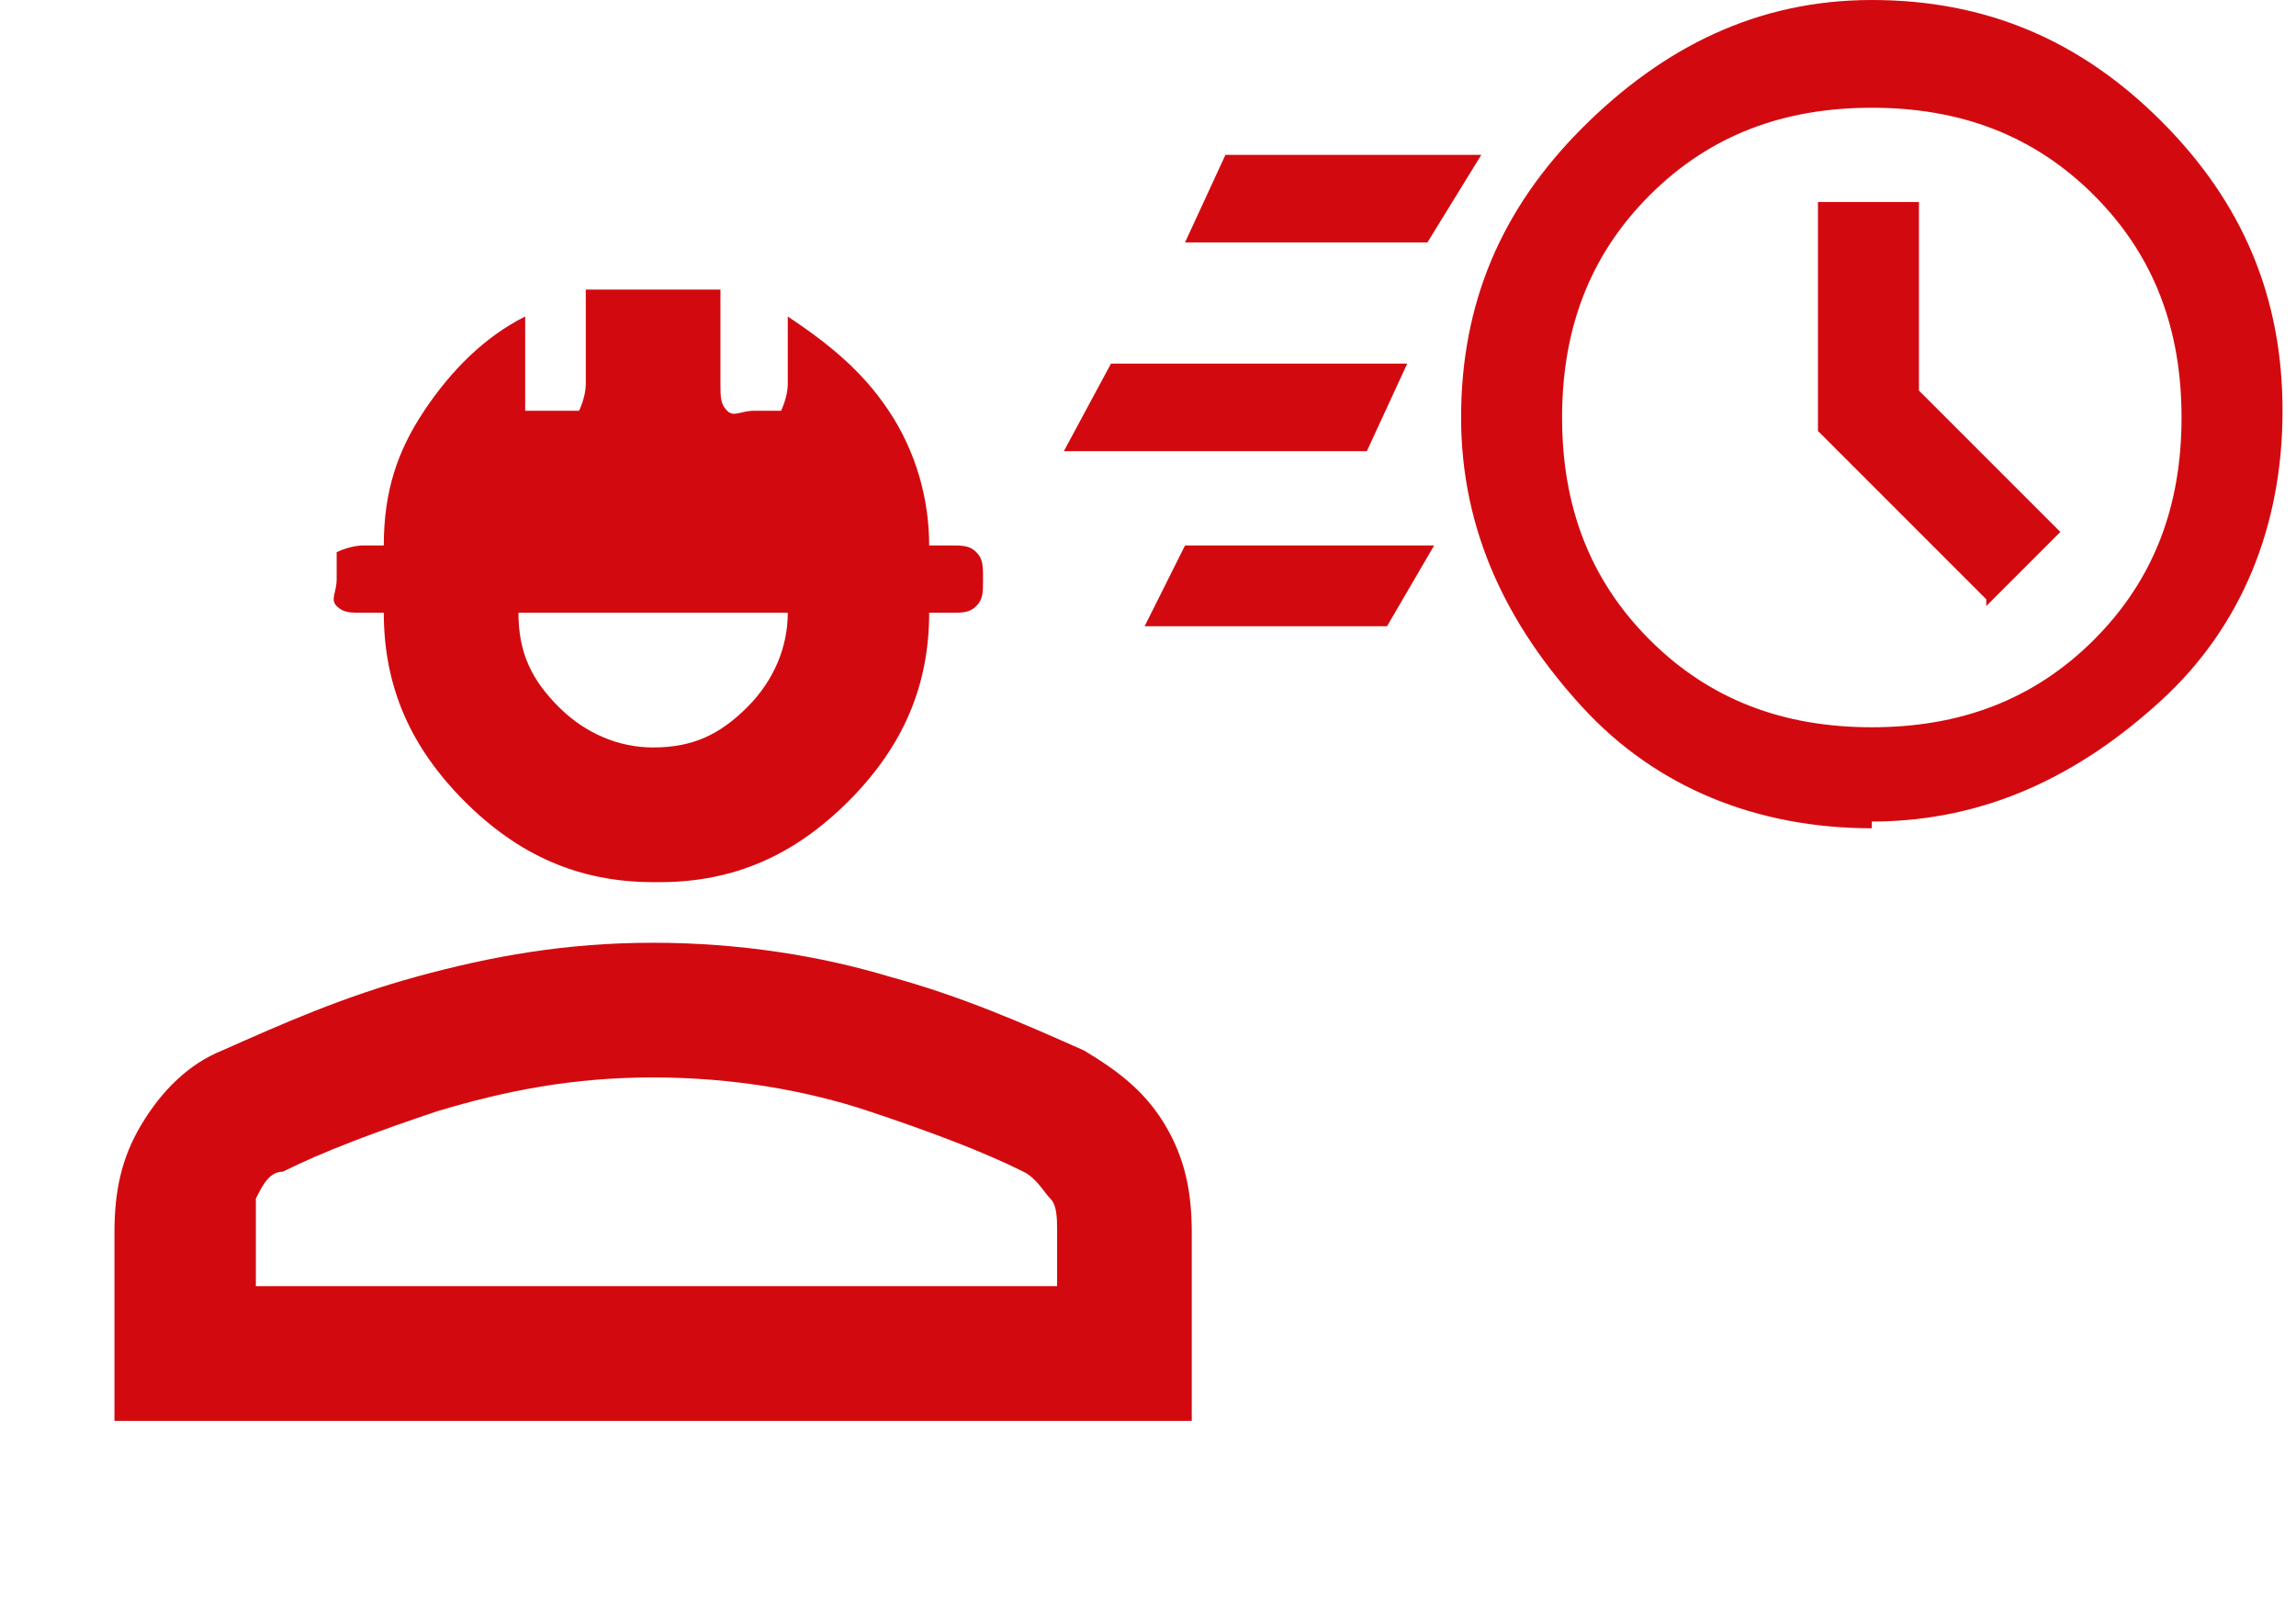 <?xml version="1.0" encoding="UTF-8"?>
<svg xmlns="http://www.w3.org/2000/svg" id="Ebene_1" version="1.1" viewBox="0 0 34.1 24.1">
  <defs>
    <style>
      .st0 {
        fill: #d20a10;
      }
    </style>
  </defs>
  <path class="st0" d="M1.7,21.1v-2.8c0-.6.1-1.1.4-1.6.3-.5.7-.9,1.2-1.1.9-.4,1.8-.8,2.9-1.1s2.2-.5,3.5-.5,2.5.2,3.5.5c1.1.3,2,.7,2.9,1.1.5.3.9.6,1.2,1.1s.4,1,.4,1.6v2.8H1.7ZM3.7,19.1h12v-.8c0-.2,0-.4-.1-.5s-.2-.3-.4-.4c-.6-.3-1.4-.6-2.3-.9-.9-.3-2-.5-3.2-.5s-2.2.2-3.2.5c-.9.3-1.7.6-2.3.9-.2,0-.3.2-.4.4v1.3h0ZM9.7,13.1c-1.1,0-2-.4-2.8-1.2s-1.2-1.7-1.2-2.8h-.3c-.2,0-.3,0-.4-.1s0-.2,0-.4v-.4c0,0,.2-.1.4-.1h.3c0-.8.2-1.4.6-2s.9-1.1,1.5-1.4v1.4c0,0,.2,0,.4,0h.4c0,0,.1-.2.1-.4v-1.4h2v1.4c0,.2,0,.3.1.4s.2,0,.4,0h.4c0,0,.1-.2.1-.4v-1c.6.4,1.1.8,1.5,1.4s.6,1.3.6,2h.3c.2,0,.3,0,.4.1s.1.2.1.4,0,.3-.1.4-.2.1-.4.1h-.3c0,1.1-.4,2-1.2,2.8s-1.7,1.2-2.8,1.2h-.2,0ZM9.7,11.1c.6,0,1-.2,1.4-.6s.6-.9.6-1.4h-4c0,.6.2,1,.6,1.4s.9.6,1.4.6ZM27.8,12.3c-1.7,0-3.2-.6-4.3-1.8s-1.8-2.6-1.8-4.3.6-3.1,1.8-4.3S26.1,0,27.8,0s3.1.6,4.3,1.8c1.2,1.2,1.8,2.6,1.8,4.3s-.6,3.2-1.8,4.3-2.6,1.8-4.3,1.8h0ZM27.8,10.8c1.3,0,2.4-.4,3.3-1.3s1.3-2,1.3-3.3-.4-2.4-1.3-3.3-2-1.3-3.3-1.3-2.4.4-3.3,1.3c-.9.9-1.3,2-1.3,3.3s.4,2.4,1.3,3.3,2,1.3,3.3,1.3ZM29.5,9l1.1-1.1-2.1-2.1v-2.8h-1.5v3.4l2.5,2.5h0ZM17.6,3.6l.6-1.3h3.8l-.8,1.3h-3.7.1ZM15.8,6.7l.7-1.3h4.4l-.6,1.3s-4.5,0-4.5,0ZM17,9.3l.6-1.2h3.7l-.7,1.2h-3.7.1Z"></path>
</svg>
